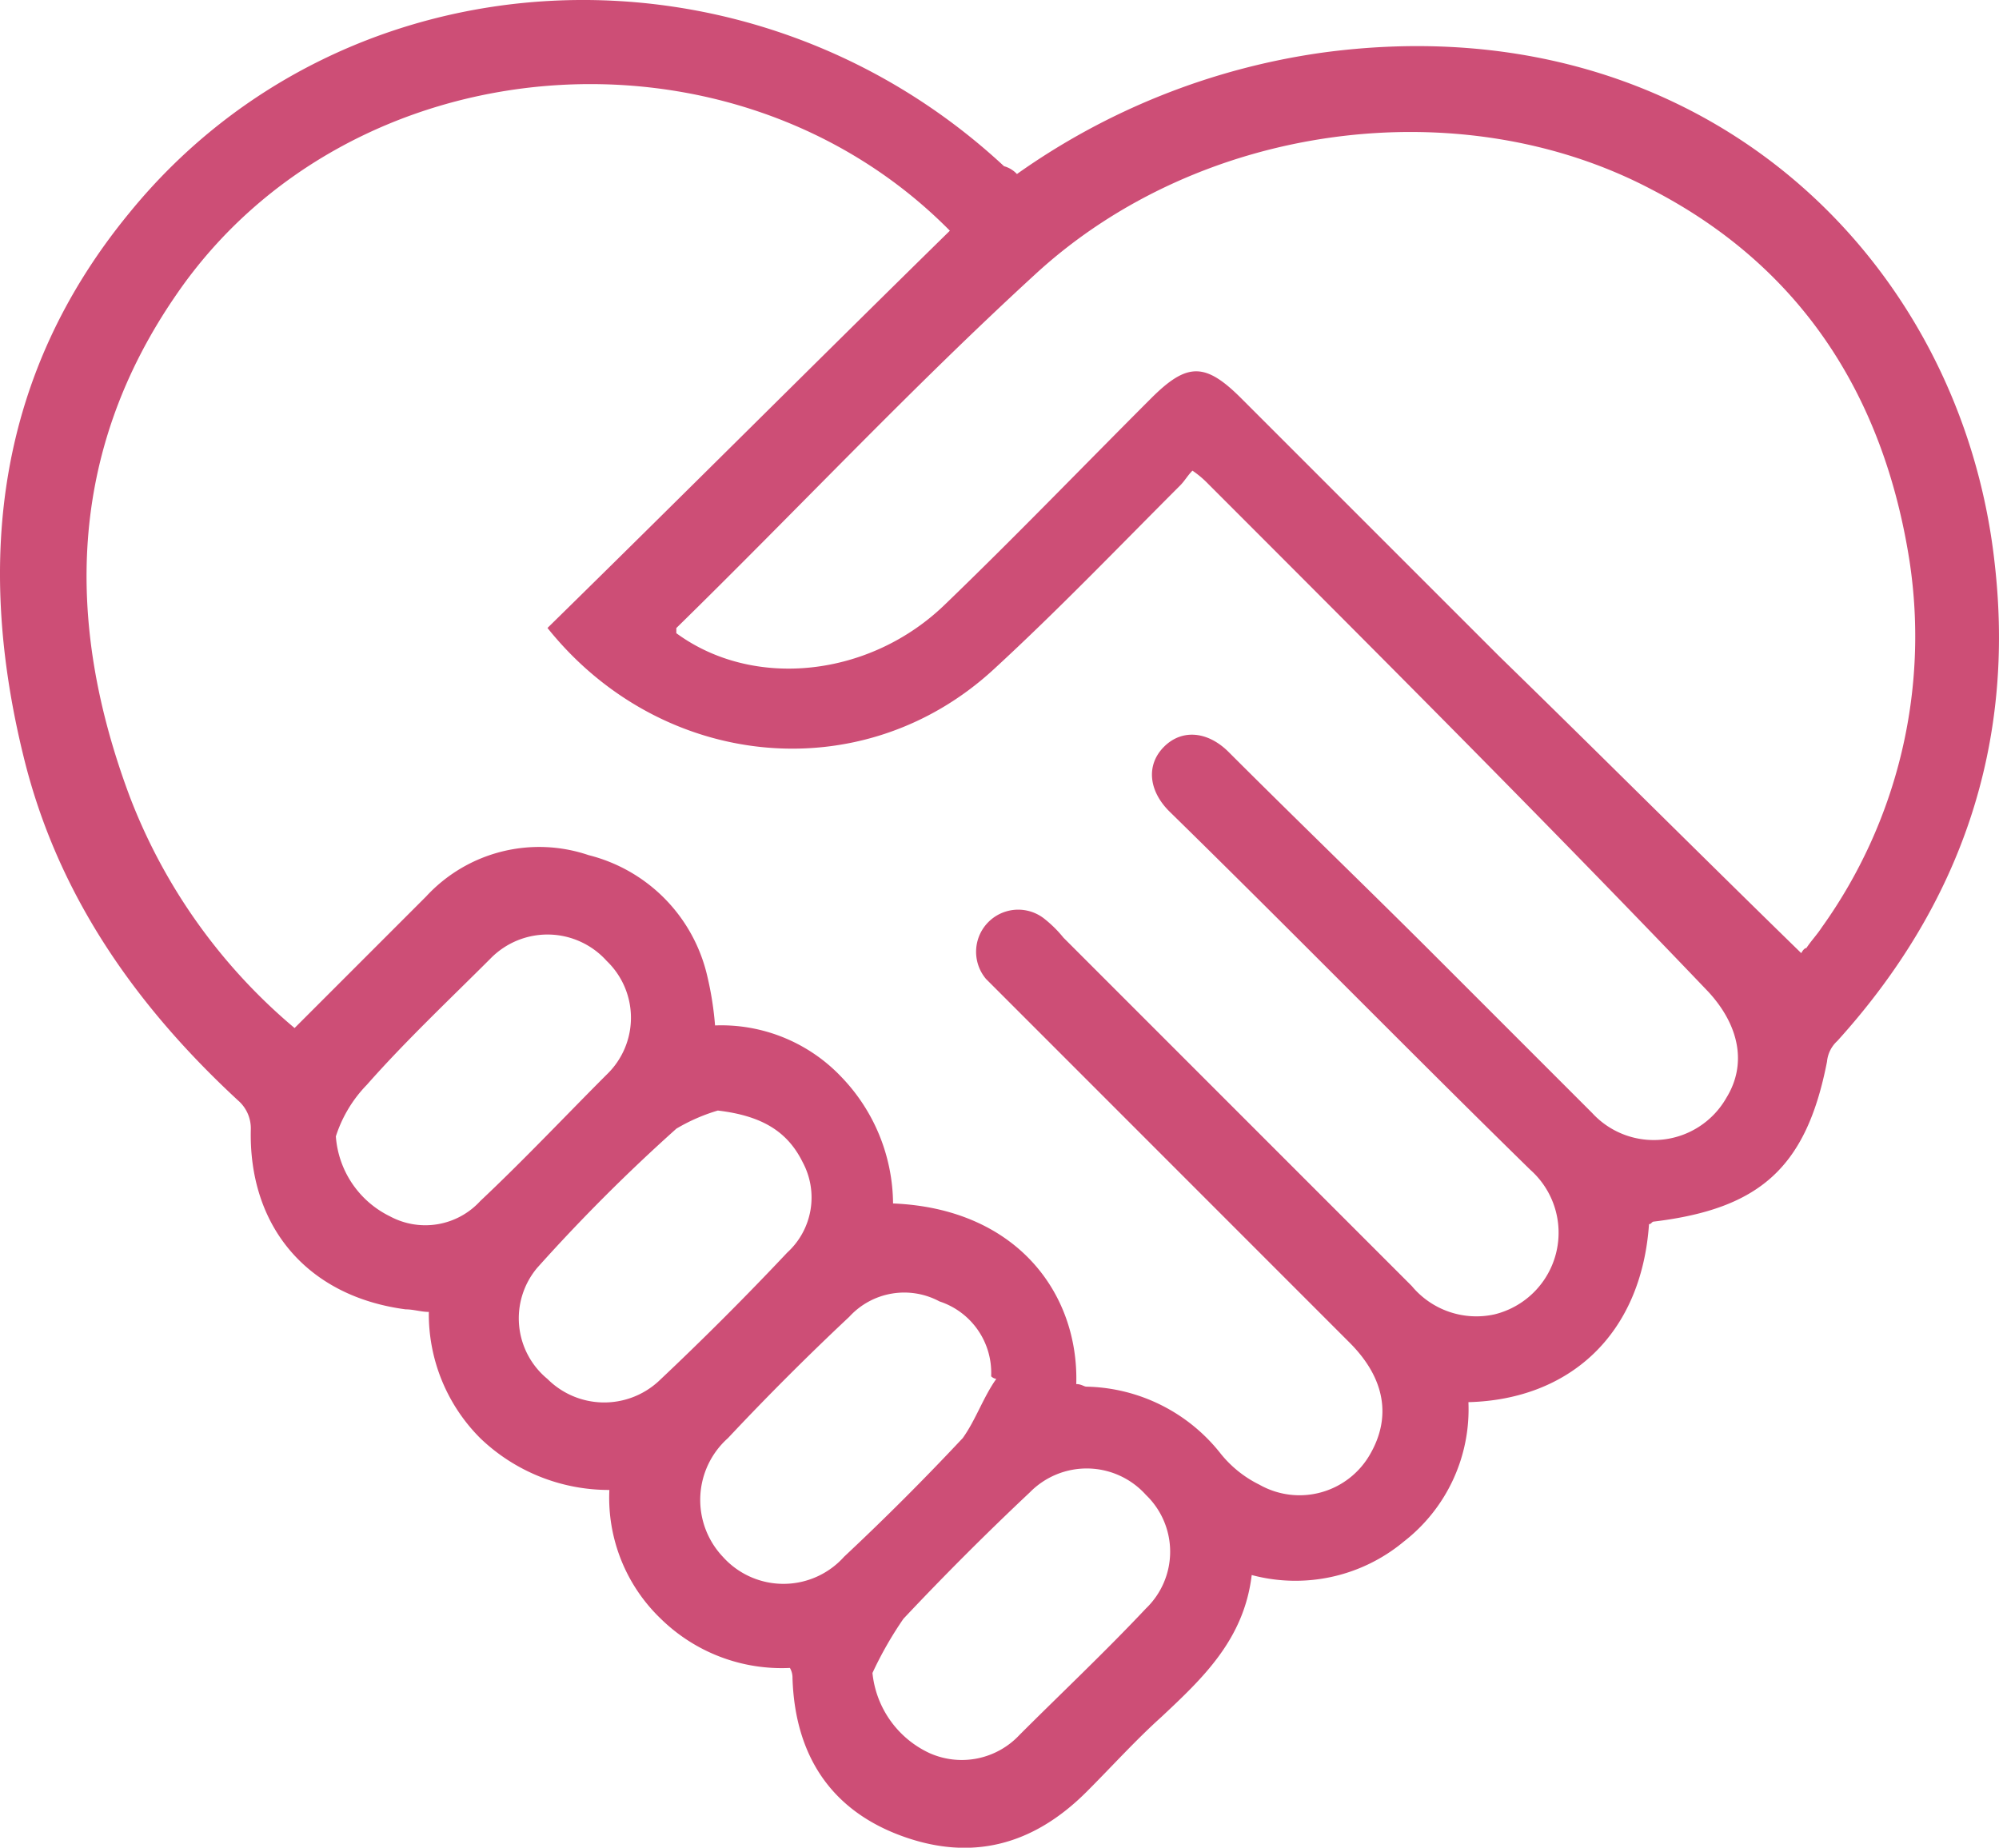 <svg xmlns="http://www.w3.org/2000/svg" width="103.868" height="96" viewBox="0 0 103.868 96">
  <path id="icon_welkom" data-name="icon welkom" d="M64.022,23.3A36.122,36.122,0,0,1,79.84,17c19.571-2.681,33.245,10.59,34.987,26.542,1.072,9.384-1.743,17.695-8.177,24.8a1.655,1.655,0,0,0-.536,1.072c-1.072,5.5-3.485,7.641-8.981,8.311-.134,0-.134.134-.268.134-.4,5.764-4.156,9.115-9.384,9.25a8.692,8.692,0,0,1-3.351,7.239,8.8,8.8,0,0,1-7.909,1.743c-.4,3.351-2.547,5.362-4.692,7.373-1.34,1.206-2.547,2.547-3.887,3.888-2.815,2.815-6.032,3.619-9.652,2.279s-5.5-4.156-5.63-8.177a1.013,1.013,0,0,0-.134-.536,8.975,8.975,0,0,1-6.7-2.547,8.7,8.7,0,0,1-2.681-6.7,9.654,9.654,0,0,1-6.7-2.681,9.109,9.109,0,0,1-2.681-6.569c-.4,0-.8-.134-1.206-.134-5.094-.67-8.177-4.29-8.043-9.384a1.921,1.921,0,0,0-.67-1.475C18.177,66.46,14.155,60.7,12.413,53.592c-2.547-10.322-1.341-19.974,5.5-28.285C29.169,11.5,50.081,10.561,63.352,22.894A1.433,1.433,0,0,1,64.022,23.3Zm3.083,62.87c.268,0,.4.134.536.134a9.1,9.1,0,0,1,6.971,3.485,5.935,5.935,0,0,0,2.011,1.609,4.222,4.222,0,0,0,5.764-1.609c1.072-1.877.8-3.887-1.072-5.764L63.352,66.058l-.938-.938A2.189,2.189,0,0,1,65.5,62.037a6.192,6.192,0,0,1,.938.938l18.1,18.1a4.363,4.363,0,0,0,4.29,1.475A4.368,4.368,0,0,0,90.7,75.04c-6.3-6.166-12.467-12.467-18.767-18.633-1.072-1.072-1.206-2.413-.268-3.351s2.279-.8,3.351.268c3.619,3.619,7.239,7.1,10.858,10.724l8.043,8.043a4.343,4.343,0,0,0,6.971-.8c1.072-1.743.67-3.753-.938-5.5C91.369,56.809,82.655,48.1,73.942,39.382a5.1,5.1,0,0,0-.8-.67c-.268.268-.4.536-.67.8-3.217,3.217-6.3,6.434-9.652,9.518-6.837,6.3-17.293,5.228-23.191-2.145C46.6,40.052,53.566,33.082,60.537,26.245,49.277,14.851,29.3,16.459,20.322,29.6c-5.63,8.177-5.764,17.025-2.413,26.006a29.406,29.406,0,0,0,8.579,12.065l6.837-6.837a7.99,7.99,0,0,1,8.445-2.145,8.429,8.429,0,0,1,6.166,6.3,16.762,16.762,0,0,1,.4,2.547,8.6,8.6,0,0,1,6.568,2.681,9.576,9.576,0,0,1,2.681,6.568C64.022,77.05,67.24,81.474,67.105,86.166Zm37.668-22.387s.134-.268.268-.268c.268-.4.536-.67.8-1.072A25.975,25.975,0,0,0,110.4,43.4c-1.341-8.579-5.63-15.282-13.405-19.3-9.92-5.228-23.459-3.485-32.038,4.424-6.434,5.9-12.333,12.2-18.633,18.365v.268c4.022,2.949,10.054,2.279,13.941-1.475,3.619-3.485,7.1-7.1,10.724-10.724,1.877-1.877,2.815-1.877,4.692,0L89.09,48.364C94.184,53.323,99.412,58.551,104.774,63.779Zm-56.3,8.177a9.506,9.506,0,0,0-2.145.938,92.206,92.206,0,0,0-7.239,7.239,4.076,4.076,0,0,0,.536,5.764,4.173,4.173,0,0,0,5.764.134c2.279-2.145,4.558-4.424,6.7-6.7a3.871,3.871,0,0,0,.8-4.692C52.092,73.029,50.751,72.225,48.472,71.957ZM62.95,85.9a.468.468,0,0,1-.268-.134A3.9,3.9,0,0,0,60,81.876a3.871,3.871,0,0,0-4.692.8c-2.145,2.011-4.29,4.156-6.3,6.3a4.3,4.3,0,0,0-.268,6.166,4.229,4.229,0,0,0,6.3,0c2.145-2.011,4.156-4.022,6.166-6.166C61.877,88.043,62.28,86.836,62.95,85.9ZM56.515,101.18a5.164,5.164,0,0,0,2.949,4.156,4.106,4.106,0,0,0,4.692-.938c2.145-2.145,4.424-4.29,6.569-6.569a4.088,4.088,0,0,0,0-5.9,4.136,4.136,0,0,0-6.032-.134c-2.279,2.145-4.424,4.29-6.569,6.569A19.191,19.191,0,0,0,56.515,101.18ZM28.633,73.3a5.03,5.03,0,0,0,2.815,4.156,3.871,3.871,0,0,0,4.692-.8c2.279-2.145,4.424-4.424,6.568-6.569a4.088,4.088,0,0,0,0-5.9,4.136,4.136,0,0,0-6.032-.134c-2.145,2.145-4.424,4.29-6.434,6.569A6.84,6.84,0,0,0,28.633,73.3Z" transform="translate(-11.182 -14.258)" fill="#cd4e76"/>
</svg>
